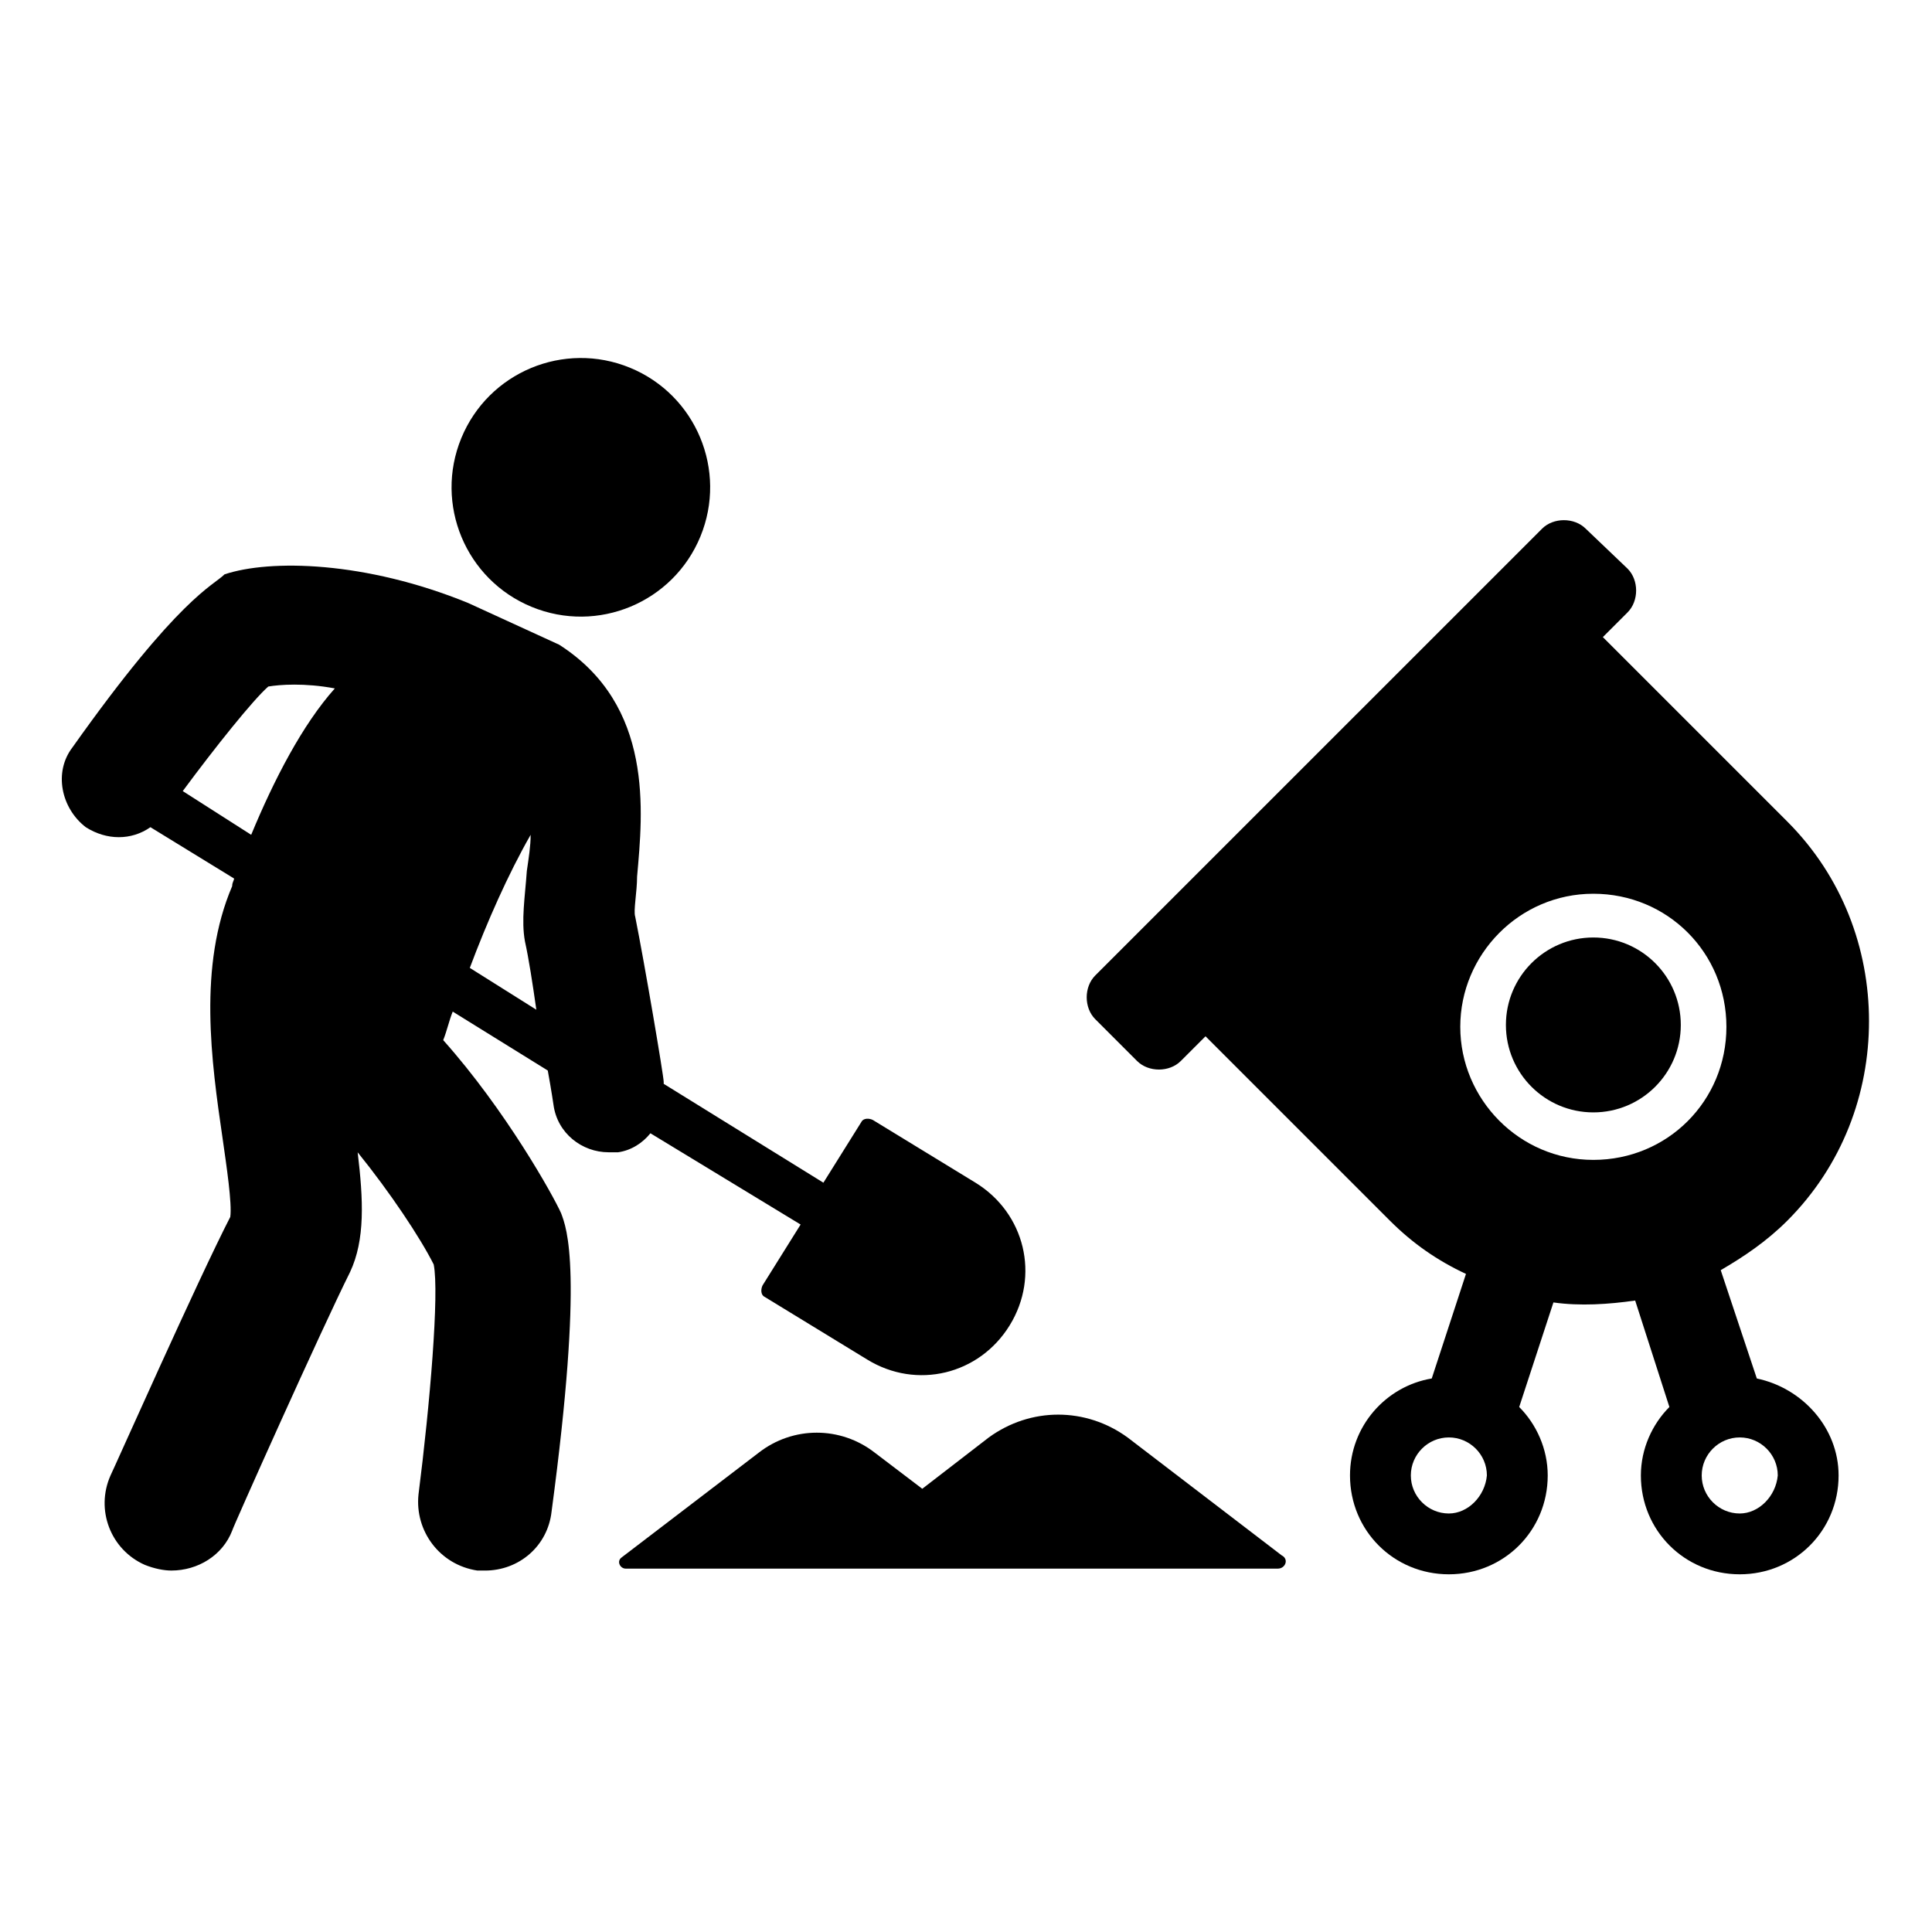 <?xml version="1.0" encoding="UTF-8"?>
<!-- Uploaded to: SVG Repo, www.svgrepo.com, Generator: SVG Repo Mixer Tools -->
<svg fill="#000000" width="800px" height="800px" version="1.1" viewBox="144 144 512 512" xmlns="http://www.w3.org/2000/svg">
 <g>
  <path d="m609.58 509.32-9.57-28.715c6.047-3.527 12.09-7.559 17.633-13.098 14.609-14.609 21.664-33.754 21.664-52.898s-7.055-38.289-21.664-52.898l-48.871-48.871 6.551-6.551c3.023-3.023 3.023-8.566 0-11.586l-11.082-10.586c-3.023-3.023-8.566-3.023-11.586 0l-118.4 118.39c-3.023 3.023-3.023 8.566 0 11.586l11.082 11.082c3.023 3.023 8.566 3.023 11.586 0l6.551-6.551 48.871 48.871c6.047 6.047 12.594 10.578 20.152 14.105l-9.07 27.711c-12.09 2.016-21.664 12.594-21.664 25.695 0 14.609 11.586 26.199 26.199 26.199 14.609 0 26.199-11.586 26.199-26.199 0-7.055-3.023-13.602-7.559-18.137l9.07-27.711c7.055 1.008 14.609 0.504 21.664-0.504l9.07 28.215c-4.535 4.535-7.559 11.082-7.559 18.137 0 14.609 11.586 26.199 26.199 26.199 14.609 0 26.199-11.586 26.199-26.199-0.004-12.59-9.574-23.172-21.668-25.691zm-81.617 35.77c-5.543 0-10.078-4.535-10.078-10.078s4.535-10.078 10.078-10.078c5.543 0 10.078 4.535 10.078 10.078-0.504 5.547-5.039 10.078-10.078 10.078zm38.289-93.707c-19.648 0-35.266-16.121-35.266-35.266 0-19.145 15.617-35.266 35.266-35.266 19.648 0 35.266 15.617 35.266 35.266 0.004 19.648-15.617 35.266-35.266 35.266zm38.797 93.707c-5.543 0-10.078-4.535-10.078-10.078s4.535-10.078 10.078-10.078 10.078 4.535 10.078 10.078c-0.508 5.547-5.043 10.078-10.078 10.078z"/>
  <path d="m442.82 524.94c-11.082-8.062-25.695-8.062-36.777 0l-17.633 13.602-12.594-9.574c-9.07-7.055-21.664-7.055-30.73 0l-36.273 27.711c-1.512 1.008-0.504 3.023 1.008 3.023h172.81c2.016 0 3.023-2.519 1.008-3.527z"/>
  <path d="m316.37 444.33 39.801 24.184-10.078 16.121c-0.504 1.008-0.504 2.519 0.504 3.023l27.207 16.625c13.098 8.062 29.727 4.031 37.785-9.07 8.062-13.098 4.031-29.727-9.07-37.785l-27.207-16.625c-1.008-0.504-2.519-0.504-3.023 0.504l-10.078 16.121-42.32-26.199v-0.504c0-1.512-5.039-31.234-7.559-43.832-0.504-1.512 0.504-6.551 0.504-10.578 1.512-17.129 4.535-45.344-20.656-61.465l-24.184-11.082c-27.207-11.082-52.395-11.586-64.488-7.559-3.016 3.027-12.082 6.047-40.297 45.848-5.039 6.551-3.023 16.121 3.527 21.16 5.543 3.527 12.09 3.527 17.129 0l22.168 13.602c0 0.504-0.504 1.008-0.504 2.016-9.066 21.164-5.543 46.352-2.519 67.008 1.008 7.055 2.519 17.129 2.016 20.656-8.562 16.629-30.73 66.504-31.738 68.52-4.031 9.07 0 19.648 9.07 23.68 2.519 1.008 5.039 1.512 7.055 1.512 7.055 0 13.602-4.031 16.121-10.578 0-0.504 23.68-53.402 31.234-68.52 4.031-8.566 3.527-19.145 2.016-31.738 8.566 10.578 16.625 22.672 20.152 29.727 1.512 7.559-1.008 37.281-4.031 60.961-1.008 9.574 5.543 18.641 15.617 20.152h2.016c9.07 0 16.625-6.551 17.633-15.617 8.566-63.988 4.031-75.074 2.519-79.105-2.016-4.535-14.609-27.207-31.234-45.848 1.008-2.519 1.512-5.039 2.519-7.559l25.191 15.617c1.008 5.543 1.512 9.07 1.512 9.07 1.008 7.559 7.559 12.594 14.609 12.594h2.519c3.523-0.5 6.547-2.516 8.562-5.035zm-123.94-90.684c8.566-11.586 18.641-24.184 22.672-27.711 3.023-0.504 9.574-1.008 17.633 0.504-8.566 9.574-16.121 24.184-22.168 38.793zm76.074 46.855c4.535-12.09 10.078-24.688 16.121-35.266 0 3.023-0.504 6.047-1.008 9.574-0.504 7.055-1.512 13.098-0.504 18.641 1.008 4.535 2.016 11.082 3.023 18.137z"/>
  <path d="m310.97 241.46c17.496 7.199 25.844 27.219 18.645 44.719-7.199 17.496-27.219 25.848-44.719 18.648-17.496-7.199-25.844-27.223-18.645-44.719 7.199-17.5 27.219-25.848 44.719-18.648"/>
  <path d="m589.43 415.62c0 12.797-10.375 23.176-23.176 23.176-12.797 0-23.172-10.379-23.172-23.176 0-12.801 10.375-23.176 23.172-23.176 12.801 0 23.176 10.375 23.176 23.176"/>
 </g>
</svg>